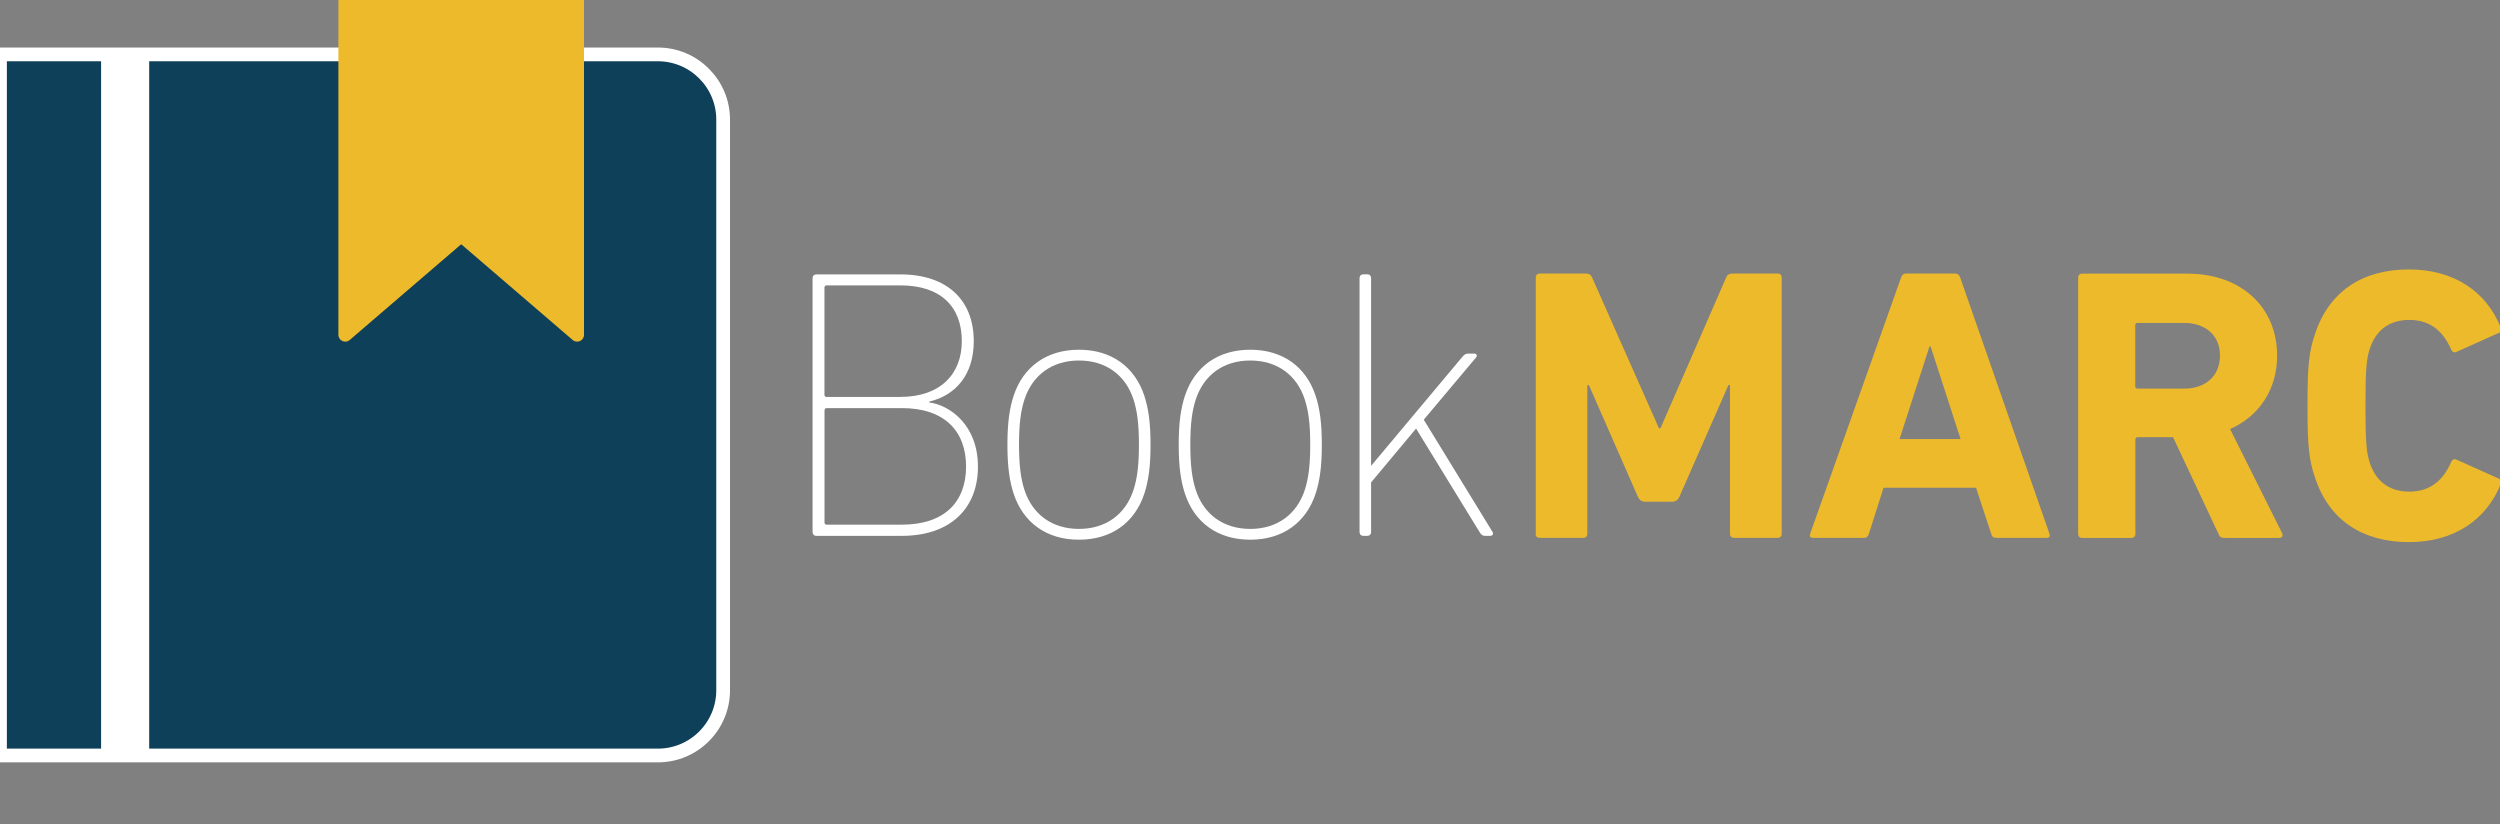 <svg width="364" height="120" viewbox="0 0 350 150" xmlns="http://www.w3.org/2000/svg" xmlns:xlink="http://www.w3.org/1999/xlink" xml:space="preserve" version="1.1">
 <rect width="100%" height="100%" fill="#808080" stroke="none"/>
 <g>
  <title>Layer 1</title>
  <g id="svg_1">
   <defs transform="translate(-107.74, -335.49)">
    <rect height="841.89" width="595.28" id="SVGID_1_"/>
   </defs>
   <clipPath transform="translate(-107.74, -335.49)" id="SVGID_2_">
    <use x="-107.74" y="-335.49" id="svg_2" xlink:href="#SVGID_1_"/>
   </clipPath>
   <path id="svg_3" fill="#0e4159" clip-path="url(#SVGID_2_)" d="m0,8.92l0,100.08l0,1l1,0l94.79,0c5.24,0 9.5,-4.26 9.5,-9.5l0,-83.08c0,-5.24 -4.26,-9.5 -9.5,-9.5l-94.79,0l-1,0l0,1z" class="st1"/>
   <path id="svg_4" stroke-width="2" stroke="#FFFFFF" fill="none" clip-path="url(#SVGID_2_)" d="m0,8.92l0,100.08l0,1l1,0l94.79,0c5.24,0 9.5,-4.26 9.5,-9.5l0,-83.08c0,-5.24 -4.26,-9.5 -9.5,-9.5l-94.79,0l-1,0l0,1z" class="st2"/>
   <path id="svg_5" fill="#EDBA2B" clip-path="url(#SVGID_2_)" d="m337.05,69.48c2.04,6.28 6.96,9.45 13.69,9.45c6.51,0 11.26,-3.17 13.41,-8.54c0.17,-0.28 0.06,-0.57 -0.28,-0.68l-6.17,-2.77c-0.34,-0.17 -0.62,-0.06 -0.79,0.28c-1.07,2.49 -2.88,4.36 -6.11,4.36c-3,0 -4.92,-1.58 -5.77,-4.24c-0.45,-1.41 -0.62,-2.77 -0.62,-8.26s0.17,-6.85 0.62,-8.26c0.85,-2.66 2.77,-4.24 5.77,-4.24c3.23,0 5.04,1.87 6.11,4.36c0.17,0.34 0.45,0.45 0.79,0.28l6.17,-2.77c0.34,-0.11 0.45,-0.4 0.28,-0.68c-2.15,-5.38 -6.9,-8.54 -13.41,-8.54c-6.73,0 -11.65,3.17 -13.69,9.45c-0.85,2.49 -1.08,4.47 -1.08,10.41s0.23,7.9 1.08,10.39m-19.03,-12.9l-6.79,0c-0.23,0 -0.34,-0.11 -0.34,-0.34l0,-8.88c0,-0.23 0.11,-0.34 0.34,-0.34l6.79,0c3.17,0 5.21,1.87 5.21,4.75c-0.01,2.94 -2.05,4.81 -5.21,4.81m13.86,21.73c0.4,0 0.57,-0.34 0.4,-0.68l-7.58,-15.16c4.24,-1.87 6.85,-5.77 6.85,-10.69c0,-7.02 -5.2,-11.94 -13.07,-11.94l-15.33,0c-0.34,0 -0.57,0.23 -0.57,0.57l0,37.34c0,0.34 0.23,0.57 0.57,0.57l7.19,0c0.34,0 0.57,-0.23 0.57,-0.57l0,-13.75c0,-0.23 0.11,-0.34 0.34,-0.34l5.15,0l6.62,14.09c0.17,0.4 0.34,0.57 0.85,0.57l8.01,0l0,-0.01zm-55.31,-14.38l4.36,-13.47l0.17,0l4.36,13.47l-8.89,0zm-13.02,13.81c-0.11,0.34 0,0.57 0.4,0.57l7.41,0c0.4,0 0.62,-0.17 0.74,-0.57l2.15,-6.73l13.46,0l2.21,6.73c0.11,0.4 0.34,0.57 0.73,0.57l7.36,0c0.4,0 0.51,-0.23 0.4,-0.57l-13.01,-37.34c-0.11,-0.34 -0.34,-0.57 -0.74,-0.57l-7.13,0c-0.4,0 -0.62,0.23 -0.73,0.57l-13.25,37.34zm-39.97,0c0,0.34 0.23,0.57 0.57,0.57l6.39,0c0.34,0 0.57,-0.23 0.57,-0.57l0,-21.67l0.23,0l7.13,16.24c0.23,0.51 0.57,0.74 1.08,0.74l3.9,0c0.51,0 0.85,-0.23 1.08,-0.74l7.13,-16.24l0.23,0l0,21.67c0,0.34 0.23,0.57 0.57,0.57l6.39,0c0.34,0 0.57,-0.23 0.57,-0.57l0,-37.34c0,-0.34 -0.23,-0.57 -0.57,-0.57l-6.62,0c-0.45,0 -0.74,0.17 -0.9,0.57l-9.56,21.95l-0.23,0l-9.73,-21.95c-0.17,-0.4 -0.45,-0.57 -0.9,-0.57l-6.73,0c-0.34,0 -0.57,0.23 -0.57,0.57l0,37.34l-0.03,0z" class="st3"/>
   <path id="svg_6" fill="#EDBA2B" clip-path="url(#SVGID_2_)" d="m50.27,0l0,48.74c5.41,-4.65 10.82,-9.3 16.23,-13.94c0.38,-0.32 0.93,-0.32 1.3,0c5.41,4.65 10.82,9.3 16.23,13.94l0,-48.74l-33.76,0z" class="st3"/>
   <path id="svg_7" stroke-linejoin="round" stroke-linecap="round" stroke-width="2" stroke="#EDBA2B" fill="none" clip-path="url(#SVGID_2_)" d="m50.27,0l0,48.74c5.41,-4.65 10.82,-9.3 16.23,-13.94c0.38,-0.32 0.93,-0.32 1.3,0c5.41,4.65 10.82,9.3 16.23,13.94l0,-48.74l-33.76,0z" class="st4"/>
   <path id="svg_8" fill="#FFFFFF" clip-path="url(#SVGID_2_)" d="m216.98,78.02c0.34,0 0.5,-0.28 0.34,-0.56l-10.02,-16.35l7.62,-9.07c0.22,-0.28 0.06,-0.56 -0.28,-0.56l-0.84,0c-0.39,0 -0.56,0.11 -0.9,0.5l-13.27,15.85l0,-27.33c0,-0.34 -0.22,-0.56 -0.56,-0.56l-0.56,0c-0.34,0 -0.56,0.22 -0.56,0.56l0,36.96c0,0.34 0.22,0.56 0.56,0.56l0.56,0c0.34,0 0.56,-0.22 0.56,-0.56l0,-7.22l6.55,-7.84l9.24,15.06c0.28,0.45 0.45,0.56 0.84,0.56l0.72,0zm-34.94,-1.01c-3.86,0 -6.78,-2.07 -7.95,-5.71c-0.5,-1.57 -0.78,-3.42 -0.78,-6.55c0,-3.14 0.28,-4.98 0.78,-6.55c1.18,-3.64 4.09,-5.71 7.95,-5.71c3.86,0 6.78,2.07 7.95,5.71c0.5,1.57 0.78,3.42 0.78,6.55c0,3.14 -0.28,4.98 -0.78,6.55c-1.18,3.64 -4.09,5.71 -7.95,5.71m0,1.57c4.7,0 8.12,-2.46 9.52,-6.72c0.56,-1.74 0.9,-3.75 0.9,-7.11c0,-3.36 -0.34,-5.38 -0.9,-7.11c-1.4,-4.26 -4.82,-6.72 -9.52,-6.72s-8.12,2.46 -9.52,6.72c-0.56,1.74 -0.9,3.75 -0.9,7.11c0,3.36 0.34,5.38 0.9,7.11c1.4,4.26 4.81,6.72 9.52,6.72m-24.94,-1.57c-3.86,0 -6.78,-2.07 -7.95,-5.71c-0.5,-1.57 -0.78,-3.42 -0.78,-6.55c0,-3.14 0.28,-4.98 0.78,-6.55c1.18,-3.64 4.09,-5.71 7.95,-5.71c3.86,0 6.78,2.07 7.95,5.71c0.5,1.57 0.78,3.42 0.78,6.55c0,3.14 -0.28,4.98 -0.78,6.55c-1.18,3.64 -4.09,5.71 -7.95,5.71m0,1.57c4.7,0 8.12,-2.46 9.52,-6.72c0.56,-1.74 0.9,-3.75 0.9,-7.11c0,-3.36 -0.34,-5.38 -0.9,-7.11c-1.4,-4.26 -4.82,-6.72 -9.52,-6.72c-4.7,0 -8.12,2.46 -9.52,6.72c-0.56,1.74 -0.9,3.75 -0.9,7.11c0,3.36 0.34,5.38 0.9,7.11c1.4,4.26 4.81,6.72 9.52,6.72m-37.05,-2.52l0,-16.3c0,-0.22 0.11,-0.34 0.34,-0.34l10.92,0c6.22,0 9.35,3.36 9.35,8.51s-3.14,8.46 -9.35,8.46l-10.92,0c-0.23,0.01 -0.34,-0.11 -0.34,-0.33m0.33,-18.26c-0.22,0 -0.34,-0.11 -0.34,-0.34l0,-15.57c0,-0.22 0.11,-0.34 0.34,-0.34l10.7,0c5.88,0 8.96,3.08 8.96,8.12c0,4.76 -3.08,8.12 -8.96,8.12l-10.7,0l0,0.01zm-2.07,19.66c0,0.34 0.22,0.56 0.56,0.56l12.43,0c7.11,0 11.09,-4.03 11.09,-10.08s-4.09,-8.96 -7.11,-9.35l0,-0.11c3.98,-0.95 6.5,-4.03 6.5,-8.79c0,-5.99 -3.86,-9.74 -10.7,-9.74l-12.21,0c-0.34,0 -0.56,0.22 -0.56,0.56l0,36.95z" class="st5"/>
  </g>
  <rect id="svg_9" fill="#FFFFFF" height="101.63" width="7" class="st6" y="8.15" x="14.72"/>
 </g>
</svg>